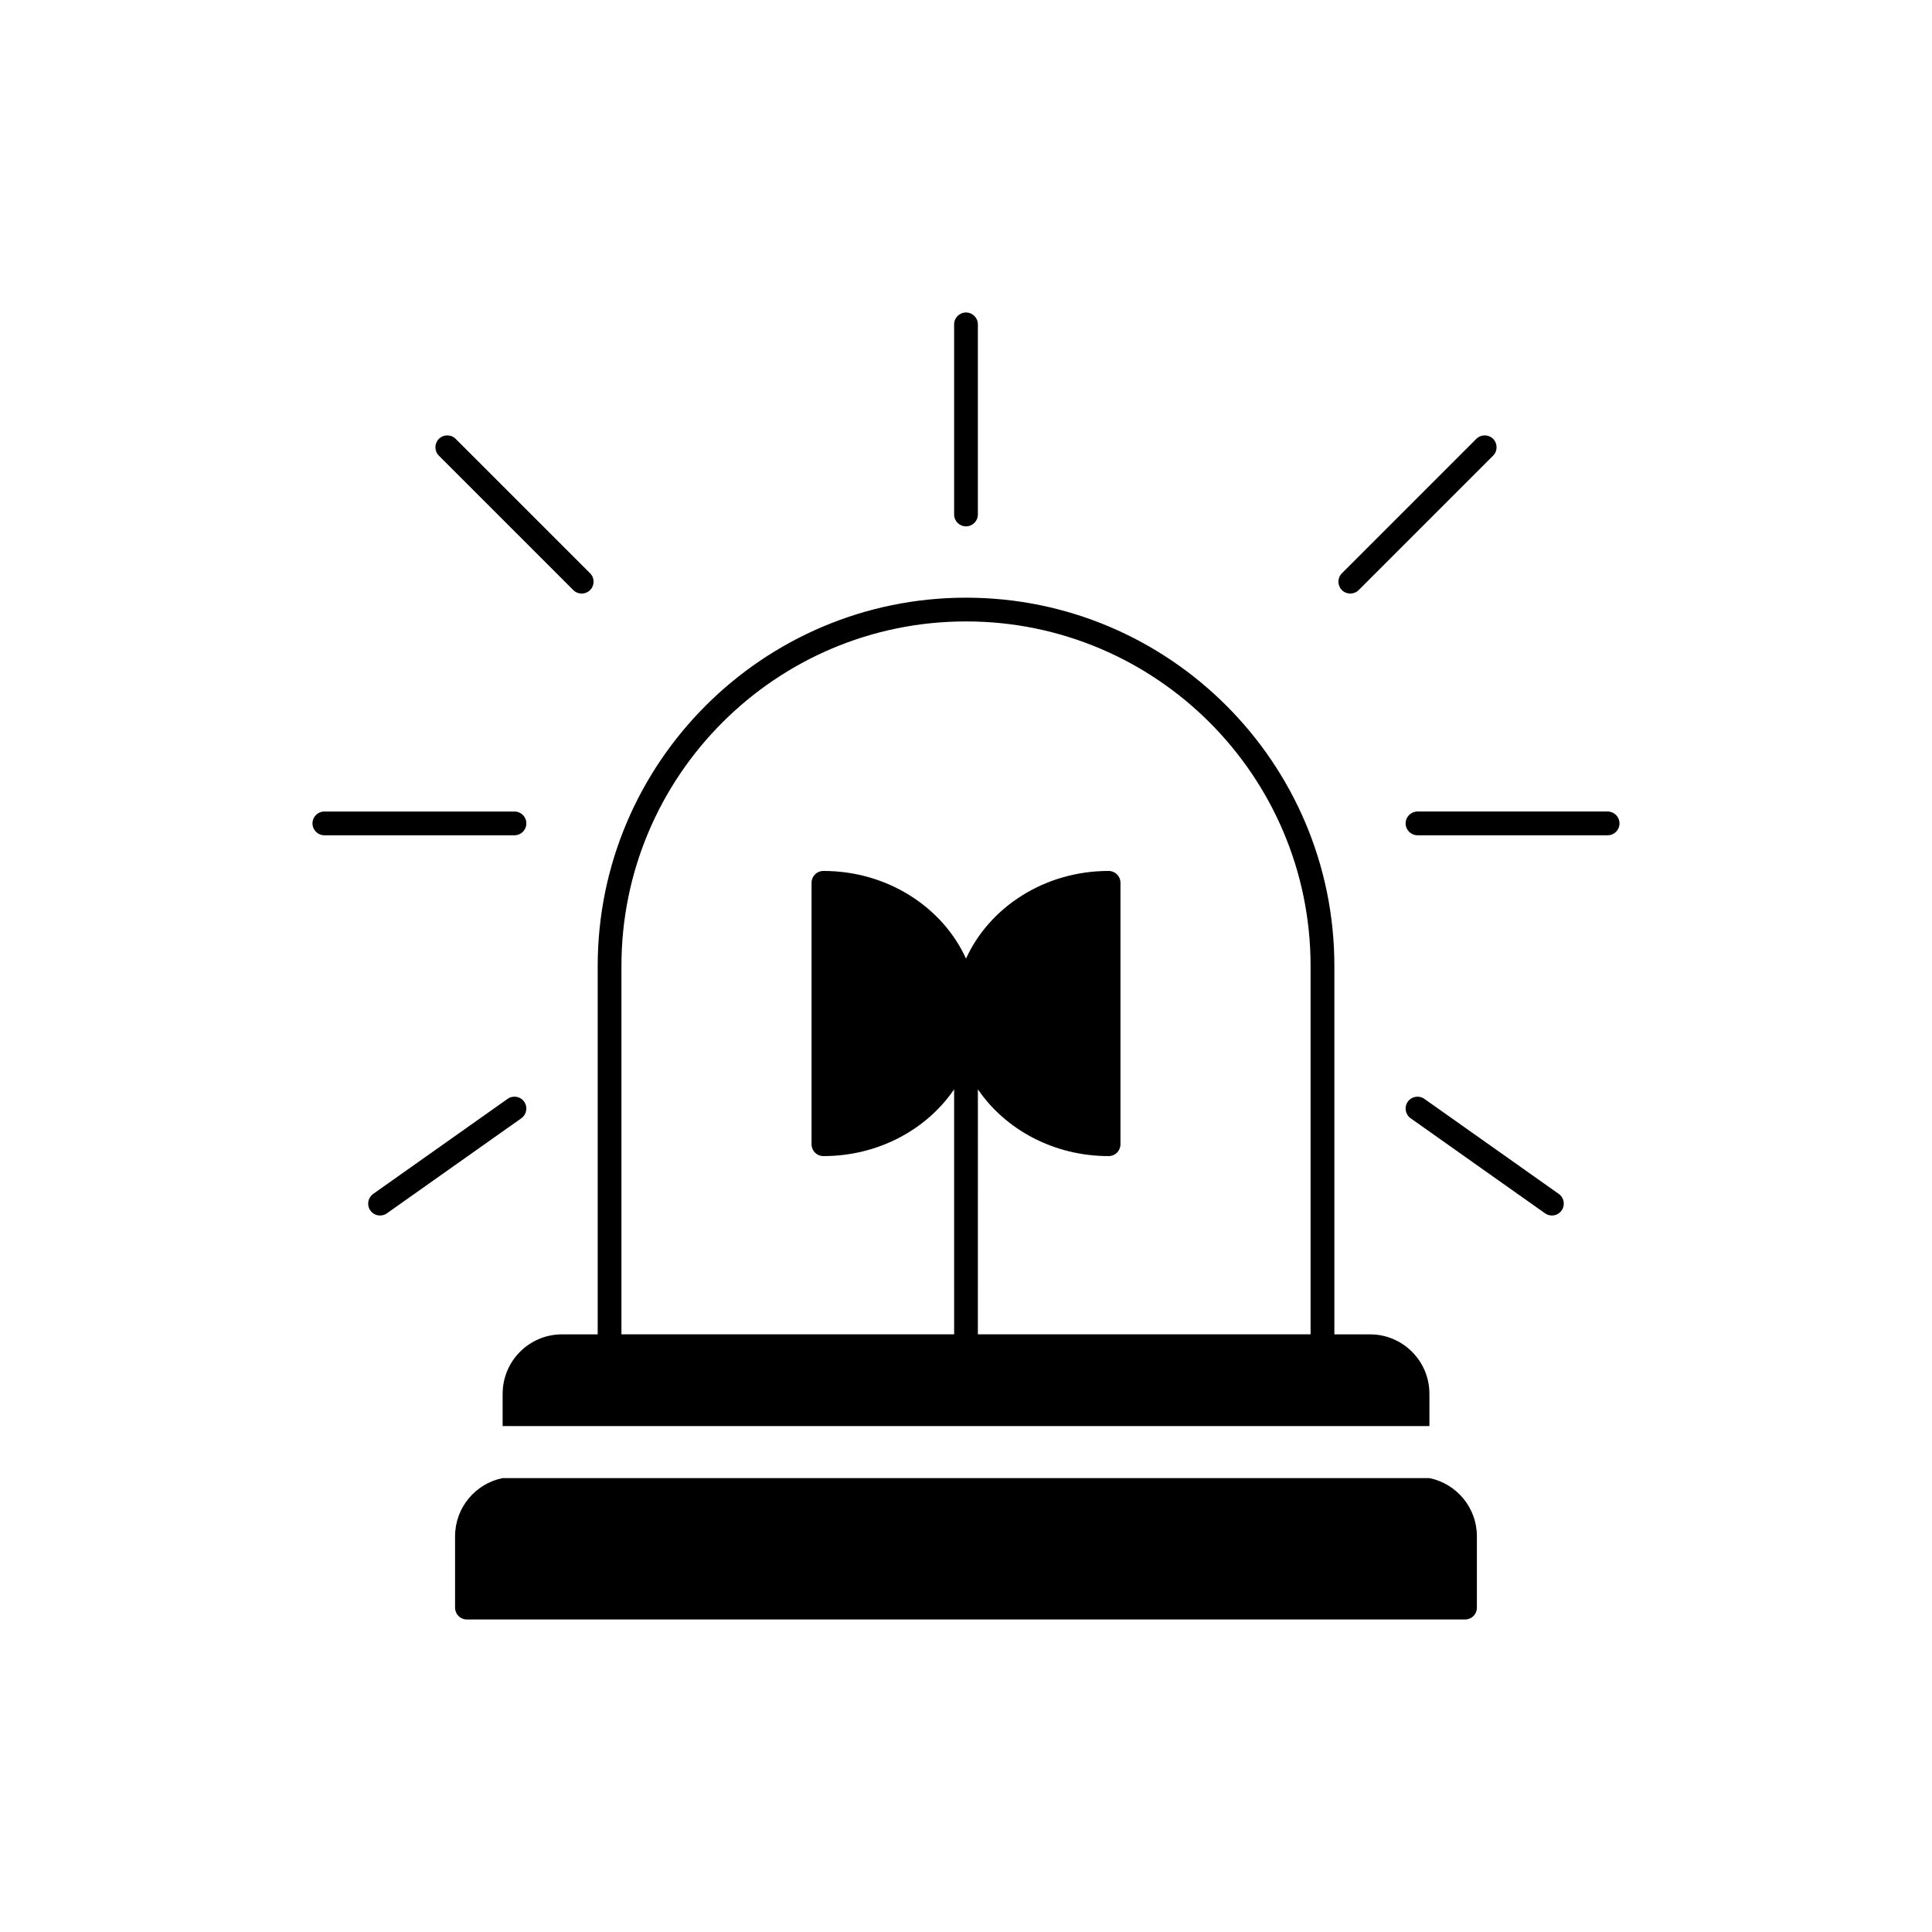 <?xml version="1.0" encoding="UTF-8"?>
<!-- Uploaded to: SVG Repo, www.svgrepo.com, Generator: SVG Repo Mixer Tools -->
<svg fill="#000000" width="800px" height="800px" version="1.1" viewBox="144 144 512 512" xmlns="http://www.w3.org/2000/svg">
 <g>
  <path d="m522.8 535.71h-245.61c-7.18 1.449-12.594 7.809-12.594 15.43v18.895c0 1.762 1.383 3.148 3.148 3.148h264.5c1.766 0 3.148-1.387 3.148-3.148v-18.895c0-7.621-5.418-13.98-12.598-15.43z"/>
  <path d="m277.2 513.36v8.562h245.61v-8.562c0-8.691-7.055-15.742-15.742-15.742h-9.445v-97.613c0-53.844-43.77-97.613-97.613-97.613s-97.613 43.766-97.613 97.613v97.613h-9.449c-8.688 0-15.742 7.051-15.742 15.742zm31.488-113.36c0-50.383 40.934-91.316 91.316-91.316 50.379 0 91.312 40.934 91.312 91.316v97.613h-88.168l0.004-64.93c7.242 10.641 20.086 17.695 34.637 17.695 1.766 0 3.148-1.387 3.148-3.148v-69.273c0-1.762-1.383-3.148-3.148-3.148-17.004 0-31.613 9.637-37.785 23.238-6.172-13.602-20.781-23.238-37.789-23.238-1.766 0-3.148 1.387-3.148 3.148v69.273c0 1.762 1.383 3.148 3.148 3.148 14.547 0 27.395-7.055 34.637-17.695l0.004 64.93h-88.168z"/>
  <path d="m400 283.49c1.742 0 3.148-1.406 3.148-3.148v-50.383c0-1.742-1.406-3.148-3.148-3.148s-3.148 1.406-3.148 3.148v50.383c0 1.742 1.406 3.148 3.148 3.148z"/>
  <path d="m501.84 301.3c0.805 0 1.613-0.309 2.227-0.922l35.621-35.621c1.23-1.23 1.23-3.223 0-4.453-1.23-1.23-3.223-1.23-4.453 0l-35.621 35.621c-1.23 1.23-1.23 3.223 0 4.453 0.613 0.613 1.418 0.922 2.227 0.922z"/>
  <path d="m295.93 300.38c0.617 0.617 1.422 0.922 2.227 0.922s1.613-0.309 2.227-0.922c1.23-1.23 1.23-3.223 0-4.453l-35.621-35.621c-1.23-1.23-3.223-1.23-4.453 0-1.23 1.23-1.23 3.223 0 4.453z"/>
  <path d="m282.91 435.96c-1.016-1.426-2.984-1.754-4.391-0.75l-35.625 25.191c-1.414 1.004-1.754 2.969-0.75 4.391 0.617 0.867 1.586 1.328 2.57 1.328 0.633 0 1.266-0.184 1.82-0.578l35.625-25.191c1.414-1.004 1.754-2.973 0.75-4.391z"/>
  <path d="m521.47 435.21c-1.406-0.996-3.375-0.676-4.391 0.75-1.004 1.422-0.664 3.391 0.75 4.391l35.625 25.191c0.555 0.395 1.188 0.578 1.82 0.578 0.984 0 1.957-0.461 2.57-1.328 1.004-1.422 0.664-3.391-0.75-4.391z"/>
  <path d="m283.49 362.21c0-1.742-1.406-3.148-3.148-3.148h-50.383c-1.742 0-3.148 1.406-3.148 3.148 0 1.742 1.406 3.148 3.148 3.148h50.383c1.742 0.004 3.148-1.406 3.148-3.148z"/>
  <path d="m570.04 359.06h-50.383c-1.742 0-3.148 1.406-3.148 3.148 0 1.742 1.406 3.148 3.148 3.148h50.383c1.742 0 3.148-1.406 3.148-3.148 0-1.738-1.41-3.148-3.148-3.148z"/>
 </g>
</svg>